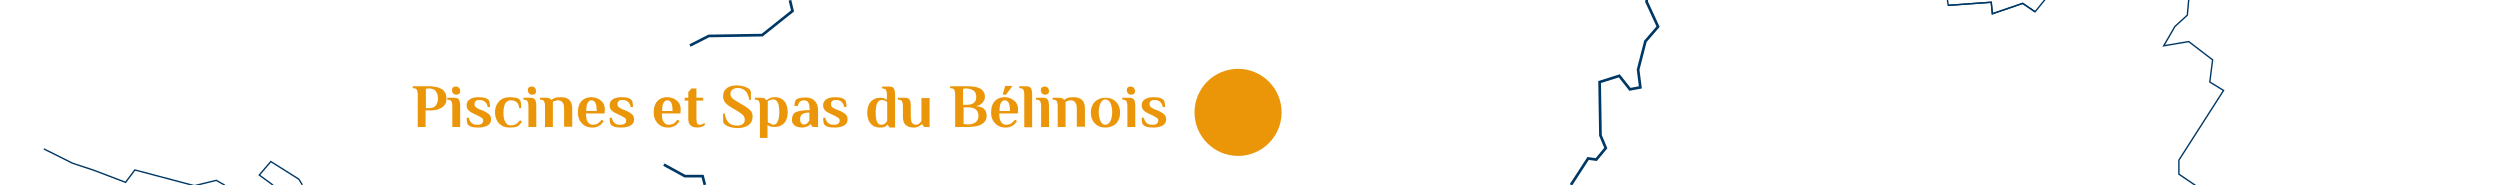 <?xml version="1.0" encoding="utf-8"?>
<!-- Generator: Adobe Illustrator 26.0.3, SVG Export Plug-In . SVG Version: 6.00 Build 0)  -->
<!DOCTYPE svg PUBLIC "-//W3C//DTD SVG 1.1//EN" "http://www.w3.org/Graphics/SVG/1.1/DTD/svg11.dtd">
<svg version="1.1" xmlns:x="http://ns.adobe.com/Extensibility/1.0/" xmlns:i="http://ns.adobe.com/AdobeIllustrator/10.0/" xmlns:graph="http://ns.adobe.com/Graphs/1.0/"
	 xmlns="http://www.w3.org/2000/svg" xmlns:xlink="http://www.w3.org/1999/xlink" x="0px" y="0px" viewBox="0 0 889.9 66"
	 style="enable-background:new 0 0 889.9 66;" xml:space="preserve">
<style type="text/css">
	.st0{fill:none;stroke:#003865;stroke-width:0.5;}
	.st1{fill:none;stroke:#003865;stroke-width:0.96;}
	.st2{fill:#EB9608;}
</style>
<g id="contours_autres_départements_ouverts">
	<g>
		<path class="st0" d="M738.9-0.7"/>
		<polyline class="st0" points="693.5,1.9 708.8,0.8 709.2,4.9 720,1.2 724.4,4.2 		"/>
	</g>
	<g>
		<g>
			<polyline class="st0" points="779.1,-0.1 778.6,5.4 774.2,9.4 770.2,16.3 779.1,14.8 787.6,21.3 786.6,29.2 791.5,32.2 
				784.7,42.8 775.6,57 775.6,62 781.5,66 			"/>
			<polyline class="st0" points="693.2,-0.1 693.5,1.9 708.8,0.8 709.2,4.9 720,1.2 724.4,4.2 727.9,-0.1 			"/>
		</g>
	</g>
	<g>
		<polyline class="st0" points="80,65.9 77,64.2 69.2,66.1 48,60.5 44.7,64.9 33.1,60.5 25.8,58.1 15.6,53 		"/>
		<polyline class="st0" points="107.6,65.8 106.4,63.8 96.4,57.5 92.3,62.3 97.2,65.9 		"/>
	</g>
</g>
<g id="contour_Sarthe_-_coupé">
	<g>
		<polyline class="st1" points="559.2,65.8 565.3,56.4 568.2,56.8 571.6,52.7 569.7,48.2 569.4,29.2 576.4,27 580.2,31.8 
			583.9,31.1 583.1,24.8 585.7,14.7 590.2,9.5 586.1,0.6 586.2,-0.2 		"/>
		<path class="st1" d="M253.8,68.4"/>
		<polyline class="st1" points="236.3,58.6 243.8,62.7 250.1,62.7 250.9,65.8 		"/>
		<polyline class="st1" points="281.2,0.1 282.1,3.9 271.3,12.5 252.3,12.8 245.6,16.2 		"/>
	</g>
</g>
<g id="magasins">
	<circle class="st2" cx="440.7" cy="40" r="15.5"/>
</g>
<g id="nom_magasin">
	<g>
		<g>
			<path class="st2" d="M148.7,45.2V33.6c0-0.7-0.1-1.2-0.3-1.6c-0.2-0.4-0.6-0.6-1.3-0.6h-0.2v-0.7h6c0.4,0,0.9,0,1.4,0.1
				c0.5,0.1,1,0.2,1.6,0.3c0.5,0.2,1,0.4,1.5,0.7c0.5,0.3,0.8,0.8,1.1,1.3c0.3,0.5,0.4,1.2,0.4,2c0,0.8-0.1,1.4-0.4,1.9
				s-0.6,0.9-1.1,1.2c-0.4,0.3-0.9,0.5-1.4,0.7c-0.5,0.2-0.9,0.3-1.4,0.3s-0.8,0.1-1,0.1h-2.1v5.9H148.7z M151.6,38.5h1.3
				c0.4,0,0.7-0.1,1.1-0.2s0.7-0.3,0.9-0.5c0.3-0.3,0.5-0.6,0.7-1.1s0.3-1,0.3-1.7s-0.1-1.2-0.3-1.7c-0.2-0.4-0.4-0.8-0.7-1.1
				c-0.3-0.3-0.6-0.4-0.9-0.5c-0.3-0.1-0.7-0.2-1-0.2c-0.2,0-0.4,0-0.6,0s-0.5,0.1-0.8,0.1V38.5z"/>
			<path class="st2" d="M161,45.2v-7.5c0-0.7-0.1-1.2-0.3-1.6c-0.2-0.4-0.6-0.6-1.3-0.6h-0.2v-0.7h2.6c0.5,0,0.9,0.1,1.2,0.3
				s0.5,0.5,0.6,0.9c0.1,0.4,0.2,1,0.2,1.7v7.5H161z M162.5,33.7c-0.6,0-1-0.2-1.2-0.5c-0.3-0.3-0.4-0.7-0.4-1.2
				c0-0.4,0.1-0.7,0.4-0.9c0.2-0.2,0.5-0.3,0.9-0.3c0.6,0,1,0.2,1.2,0.5c0.3,0.3,0.4,0.7,0.4,1.2c0,0.4-0.1,0.7-0.4,0.9
				C163.1,33.6,162.8,33.7,162.5,33.7z"/>
			<path class="st2" d="M170.2,45.4c-0.9,0-1.7-0.1-2.2-0.2c-0.6-0.2-1-0.4-1.3-0.7c-0.3-0.2-0.4-0.6-0.5-1.1c0-0.5-0.1-1-0.1-1.5
				h0.8c0.1,0.7,0.4,1.3,0.9,1.8c0.5,0.5,1.1,0.7,2,0.7c0.8,0,1.4-0.1,1.7-0.4c0.3-0.3,0.5-0.6,0.5-1.1c0-0.4-0.2-0.8-0.6-1
				c-0.4-0.3-0.9-0.5-1.4-0.8l-1.1-0.5c-0.9-0.4-1.6-0.8-2.1-1.3c-0.5-0.5-0.7-1.1-0.7-1.8c0-1,0.4-1.7,1.2-2.2
				c0.8-0.5,1.8-0.7,3-0.7c0.9,0,1.7,0.1,2.2,0.2c0.6,0.2,1,0.4,1.3,0.7c0.3,0.2,0.4,0.6,0.5,1.1s0.1,1,0.1,1.5h-0.8
				c-0.1-0.7-0.4-1.3-0.9-1.8s-1.1-0.7-2-0.7c-0.7,0-1.1,0.1-1.4,0.4c-0.3,0.3-0.4,0.6-0.4,1.1c0,0.4,0.1,0.7,0.4,1
				c0.3,0.2,0.7,0.5,1.1,0.7l1.3,0.5c1,0.4,1.8,0.9,2.3,1.3s0.8,1.1,0.8,1.9c0,1-0.4,1.7-1.3,2.2C172.6,45.2,171.5,45.4,170.2,45.4z
				"/>
			<path class="st2" d="M181.5,45.4c-1.2,0-2.2-0.2-2.9-0.7c-0.8-0.5-1.4-1.1-1.8-2s-0.6-1.7-0.6-2.7c0-1,0.2-1.9,0.6-2.7
				s1-1.5,1.8-2s1.8-0.7,2.9-0.7c0.8,0,1.5,0.1,2.1,0.2s1,0.3,1.3,0.6c0.3,0.3,0.4,0.7,0.5,1.1s0.1,1.1,0.1,2h-0.7
				c-0.1-0.9-0.3-1.7-0.9-2.1c-0.5-0.5-1.2-0.7-2.1-0.7c-0.5,0-1,0.2-1.4,0.5c-0.4,0.3-0.7,0.8-0.9,1.5c-0.2,0.7-0.3,1.5-0.3,2.5
				c0,1,0.1,1.8,0.3,2.4s0.5,1.1,0.9,1.5s0.9,0.5,1.5,0.5c0.8,0,1.4-0.2,1.9-0.5c0.5-0.4,0.9-0.8,1.3-1.3l0.7,0.5
				c-0.2,0.3-0.5,0.7-0.8,1c-0.3,0.4-0.8,0.7-1.3,0.9C183.1,45.3,182.4,45.4,181.5,45.4z"/>
			<path class="st2" d="M188.1,45.2v-7.5c0-0.7-0.1-1.2-0.3-1.6c-0.2-0.4-0.6-0.6-1.3-0.6h-0.2v-0.7h2.6c0.5,0,0.9,0.1,1.2,0.3
				s0.5,0.5,0.6,0.9c0.1,0.4,0.2,1,0.2,1.7v7.5H188.1z M189.5,33.7c-0.6,0-1-0.2-1.2-0.5c-0.3-0.3-0.4-0.7-0.4-1.2
				c0-0.4,0.1-0.7,0.4-0.9c0.2-0.2,0.5-0.3,0.9-0.3c0.6,0,1,0.2,1.2,0.5c0.3,0.3,0.4,0.7,0.4,1.2c0,0.4-0.1,0.7-0.4,0.9
				C190.2,33.6,189.9,33.7,189.5,33.7z"/>
			<path class="st2" d="M194,45.2v-7.5c0-0.7-0.1-1.2-0.3-1.6c-0.2-0.4-0.6-0.6-1.3-0.6h-0.2v-0.7h2.2c0.5,0,0.9,0.1,1.2,0.2
				c0.3,0.1,0.5,0.3,0.7,0.6c0.3-0.2,0.6-0.5,1.1-0.7c0.5-0.2,1.2-0.3,2.1-0.3c0.9,0,1.7,0.1,2.3,0.4c0.6,0.3,1.1,0.7,1.4,1.3
				s0.5,1.4,0.5,2.3v6.5h-2.9v-6.5c0-0.7-0.1-1.3-0.3-1.7c-0.2-0.4-0.4-0.7-0.7-0.9s-0.7-0.3-1.1-0.3c-0.4,0-0.8,0.1-1.1,0.2
				c-0.3,0.1-0.6,0.2-0.8,0.4v8.9H194z"/>
			<path class="st2" d="M210.8,45.4c-1,0-1.9-0.2-2.7-0.7c-0.8-0.5-1.3-1.1-1.8-1.9c-0.4-0.8-0.6-1.7-0.6-2.8c0-1.2,0.2-2.2,0.6-3
				c0.4-0.8,1-1.4,1.7-1.8c0.7-0.4,1.6-0.6,2.5-0.6s1.7,0.2,2.5,0.6c0.7,0.4,1.3,0.9,1.7,1.5c0.4,0.7,0.6,1.4,0.6,2.3l-0.1,1.4h-6.6
				c0,1.5,0.2,2.5,0.7,3.1c0.4,0.6,1,0.9,1.7,0.9c0.8,0,1.4-0.2,1.9-0.5c0.5-0.4,0.9-0.8,1.3-1.3l0.7,0.5c-0.2,0.3-0.5,0.7-0.8,1
				c-0.3,0.4-0.8,0.7-1.3,0.9C212.3,45.3,211.6,45.4,210.8,45.4z M208.7,39.5h3.7c0-1.5-0.2-2.4-0.5-3c-0.3-0.5-0.8-0.8-1.4-0.8
				c-0.3,0-0.6,0.1-0.9,0.4c-0.3,0.2-0.5,0.6-0.7,1.2C208.8,37.7,208.7,38.5,208.7,39.5z"/>
			<path class="st2" d="M221.1,45.4c-0.9,0-1.7-0.1-2.2-0.2c-0.6-0.2-1-0.4-1.3-0.7c-0.3-0.2-0.4-0.6-0.5-1.1c0-0.5-0.1-1-0.1-1.5
				h0.8c0.1,0.7,0.4,1.3,0.9,1.8c0.5,0.5,1.1,0.7,2,0.7c0.8,0,1.4-0.1,1.7-0.4c0.3-0.3,0.5-0.6,0.5-1.1c0-0.4-0.2-0.8-0.6-1
				c-0.4-0.3-0.9-0.5-1.4-0.8l-1.1-0.5c-0.9-0.4-1.6-0.8-2.1-1.3c-0.5-0.5-0.7-1.1-0.7-1.8c0-1,0.4-1.7,1.2-2.2
				c0.8-0.5,1.8-0.7,3-0.7c0.9,0,1.7,0.1,2.2,0.2c0.6,0.2,1,0.4,1.3,0.7c0.3,0.2,0.4,0.6,0.5,1.1s0.1,1,0.1,1.5h-0.8
				c-0.1-0.7-0.4-1.3-0.9-1.8s-1.1-0.7-2-0.7c-0.7,0-1.1,0.1-1.4,0.4c-0.3,0.3-0.4,0.6-0.4,1.1c0,0.4,0.1,0.7,0.4,1
				c0.3,0.2,0.7,0.5,1.1,0.7l1.3,0.5c1,0.4,1.8,0.9,2.3,1.3s0.8,1.1,0.8,1.9c0,1-0.4,1.7-1.3,2.2C223.5,45.2,222.4,45.4,221.1,45.4z
				"/>
			<path class="st2" d="M237.8,45.4c-1,0-1.9-0.2-2.7-0.7c-0.8-0.5-1.3-1.1-1.8-1.9c-0.4-0.8-0.6-1.7-0.6-2.8c0-1.2,0.2-2.2,0.6-3
				c0.4-0.8,1-1.4,1.7-1.8c0.7-0.4,1.6-0.6,2.5-0.6s1.7,0.2,2.5,0.6c0.7,0.4,1.3,0.9,1.7,1.5c0.4,0.7,0.6,1.4,0.6,2.3l-0.1,1.4h-6.6
				c0,1.5,0.2,2.5,0.7,3.1c0.4,0.6,1,0.9,1.7,0.9c0.8,0,1.4-0.2,1.9-0.5c0.5-0.4,0.9-0.8,1.3-1.3l0.7,0.5c-0.2,0.3-0.5,0.7-0.8,1
				c-0.3,0.4-0.8,0.7-1.3,0.9C239.2,45.3,238.6,45.4,237.8,45.4z M235.7,39.5h3.7c0-1.5-0.2-2.4-0.5-3c-0.3-0.5-0.8-0.8-1.4-0.8
				c-0.3,0-0.6,0.1-0.9,0.4c-0.3,0.2-0.5,0.6-0.7,1.2C235.8,37.7,235.7,38.5,235.7,39.5z"/>
			<path class="st2" d="M248.1,45.4c-1,0-1.8-0.3-2.3-0.8c-0.6-0.5-0.8-1.3-0.8-2.4v-6.4h-1.3v-1h1.3v-2l1.1-1.3h1.8v3.3h2.4v1h-2.4
				v6.5c0,0.8,0.1,1.4,0.3,1.7c0.2,0.3,0.5,0.4,0.8,0.4c0.4,0,0.7-0.1,1-0.2c0.3-0.1,0.5-0.3,0.7-0.4l0.3,0.6
				c-0.3,0.3-0.7,0.5-1.1,0.7C249.3,45.3,248.7,45.4,248.1,45.4z"/>
			<path class="st2" d="M262.4,45.6c-0.6,0-1.2-0.1-1.8-0.2c-0.6-0.1-1.1-0.3-1.6-0.5c-0.5-0.2-0.9-0.5-1.2-0.8s-0.4-0.7-0.4-1.1
				v-2.6h0.6c0.2,1.5,0.7,2.6,1.4,3.3s1.7,1,2.9,1c0.6,0,1-0.1,1.5-0.2c0.4-0.2,0.7-0.4,1-0.7c0.2-0.3,0.3-0.7,0.3-1.2
				c0-0.6-0.2-1.2-0.6-1.6s-1-0.8-1.7-1.3l-2.7-1.6c-1-0.6-1.7-1.2-2.1-1.8s-0.6-1.3-0.6-2.1c0-1.2,0.4-2.1,1.3-2.8
				c0.9-0.7,2.1-1,3.6-1c0.6,0,1.2,0.1,1.8,0.2c0.6,0.1,1.1,0.3,1.6,0.5c0.5,0.2,0.9,0.5,1.2,0.8c0.3,0.3,0.4,0.7,0.4,1.1v2.6h-0.6
				c-0.2-1.5-0.7-2.6-1.4-3.3c-0.7-0.6-1.6-1-2.7-1c-0.5,0-1,0.1-1.4,0.3c-0.4,0.2-0.7,0.4-0.9,0.7c-0.2,0.3-0.3,0.7-0.3,1.1
				c0,0.6,0.2,1.1,0.6,1.5c0.4,0.4,1,0.8,1.7,1.2l2.7,1.6c1,0.6,1.7,1.2,2.2,1.7s0.7,1.3,0.7,2.1c0,1.3-0.5,2.3-1.4,3
				C265.5,45.2,264.2,45.6,262.4,45.6z"/>
			<path class="st2" d="M270.5,49.4V37.7c0-0.7-0.1-1.2-0.3-1.6c-0.2-0.4-0.6-0.6-1.3-0.6h-0.2v-0.7h2.2c0.5,0,0.9,0.1,1.2,0.2
				c0.3,0.1,0.5,0.4,0.7,0.7c0.3-0.2,0.6-0.5,1.1-0.7c0.5-0.3,1.1-0.4,1.9-0.4c1,0,1.9,0.2,2.6,0.7c0.7,0.5,1.2,1.1,1.5,1.9
				c0.3,0.8,0.5,1.7,0.5,2.7c0,1-0.2,1.9-0.5,2.7c-0.3,0.8-0.9,1.5-1.6,1.9c-0.7,0.5-1.6,0.7-2.7,0.7c-0.5,0-0.9-0.1-1.4-0.2
				s-0.7-0.3-1-0.5v4.6H270.5z M275.2,44.4c0.6,0,1-0.2,1.3-0.6c0.3-0.4,0.5-0.9,0.7-1.6c0.1-0.7,0.2-1.4,0.2-2.3
				c0-0.9-0.1-1.6-0.2-2.3c-0.1-0.7-0.4-1.2-0.7-1.6s-0.7-0.6-1.2-0.6c-0.5,0-0.9,0.1-1.2,0.2s-0.6,0.3-0.8,0.5v7.4
				c0.2,0.1,0.4,0.3,0.8,0.4S274.8,44.4,275.2,44.4z"/>
			<path class="st2" d="M285.6,45.4c-0.6,0-1.2-0.1-1.6-0.2c-0.5-0.1-0.9-0.3-1.2-0.6c-0.3-0.3-0.6-0.6-0.7-0.9
				c-0.2-0.4-0.2-0.8-0.2-1.2c0-0.7,0.2-1.3,0.5-1.8c0.3-0.5,0.9-0.9,1.8-1.1s2.1-0.4,3.7-0.4h0.3c0-0.9-0.1-1.6-0.2-2.1
				c-0.2-0.5-0.4-0.9-0.7-1.1c-0.3-0.2-0.7-0.3-1.1-0.3c-0.5,0-0.9,0.1-1.3,0.4c-0.4,0.2-0.7,0.8-0.9,1.6h-1.2c0-0.4,0-0.8,0.1-1.2
				c0.1-0.4,0.2-0.7,0.5-1s0.7-0.5,1.3-0.6c0.6-0.1,1.3-0.2,2-0.2s1.4,0.1,1.9,0.3c0.6,0.2,1,0.5,1.4,0.9c0.4,0.4,0.7,0.9,0.9,1.4
				c0.2,0.6,0.3,1.3,0.3,2v5.9h-1.9l-0.8-1h-0.1c-0.2,0.3-0.5,0.6-1,0.8S286.2,45.4,285.6,45.4z M286.2,44.3c0.5,0,0.9-0.2,1.2-0.5
				c0.3-0.3,0.5-0.6,0.7-0.9v-2.8h-0.3c-1.1,0-1.8,0.2-2.3,0.6c-0.5,0.4-0.7,1-0.7,1.7c0,0.6,0.1,1.1,0.4,1.4
				C285.4,44.2,285.8,44.3,286.2,44.3z"/>
			<path class="st2" d="M297.1,45.4c-0.9,0-1.7-0.1-2.2-0.2c-0.6-0.2-1-0.4-1.3-0.7c-0.3-0.2-0.4-0.6-0.5-1.1c0-0.5-0.1-1-0.1-1.5
				h0.8c0.1,0.7,0.4,1.3,0.9,1.8c0.5,0.5,1.1,0.7,2,0.7c0.8,0,1.4-0.1,1.7-0.4c0.3-0.3,0.5-0.6,0.5-1.1c0-0.4-0.2-0.8-0.6-1
				c-0.4-0.3-0.9-0.5-1.4-0.8l-1.1-0.5c-0.9-0.4-1.6-0.8-2.1-1.3c-0.5-0.5-0.7-1.1-0.7-1.8c0-1,0.4-1.7,1.2-2.2
				c0.8-0.5,1.8-0.7,3-0.7c0.9,0,1.7,0.1,2.2,0.2c0.6,0.2,1,0.4,1.3,0.7c0.3,0.2,0.4,0.6,0.5,1.1s0.1,1,0.1,1.5h-0.8
				c-0.1-0.7-0.4-1.3-0.9-1.8s-1.1-0.7-2-0.7c-0.7,0-1.1,0.1-1.4,0.4c-0.3,0.3-0.4,0.6-0.4,1.1c0,0.4,0.1,0.7,0.4,1
				c0.3,0.2,0.7,0.5,1.1,0.7l1.3,0.5c1,0.4,1.8,0.9,2.3,1.3s0.8,1.1,0.8,1.9c0,1-0.4,1.7-1.3,2.2C299.5,45.2,298.4,45.4,297.1,45.4z
				"/>
			<path class="st2" d="M313.3,45.4c-1,0-1.9-0.2-2.6-0.7s-1.2-1.1-1.5-1.9c-0.3-0.8-0.5-1.7-0.5-2.7c0-1,0.2-1.9,0.5-2.7
				c0.3-0.8,0.9-1.5,1.6-1.9c0.7-0.5,1.6-0.7,2.6-0.7c0.5,0,0.9,0.1,1.3,0.2c0.4,0.1,0.7,0.3,1,0.5v-1.8c0-0.7-0.1-1.2-0.3-1.6
				c-0.2-0.4-0.6-0.6-1.3-0.6H314v-0.7h2.6c0.5,0,0.9,0.1,1.2,0.3c0.3,0.2,0.5,0.5,0.6,0.9c0.1,0.4,0.2,1,0.2,1.7v11.7h-1.9l-0.8-1
				h-0.1c-0.2,0.3-0.5,0.6-0.9,0.8C314.5,45.3,314,45.4,313.3,45.4z M313.8,44.4c0.4,0,0.7-0.1,0.9-0.2c0.3-0.2,0.5-0.4,0.7-0.6
				c0.2-0.2,0.3-0.4,0.4-0.6v-6.7c-0.2-0.2-0.5-0.3-0.8-0.5c-0.3-0.1-0.7-0.2-1.1-0.2c-0.5,0-1,0.2-1.3,0.6
				c-0.3,0.4-0.6,0.9-0.7,1.6c-0.1,0.7-0.2,1.4-0.2,2.3c0,0.8,0.1,1.6,0.2,2.3s0.4,1.2,0.7,1.6C312.9,44.3,313.3,44.4,313.8,44.4z"
				/>
			<path class="st2" d="M325.5,45.4c-0.9,0-1.7-0.1-2.3-0.4c-0.6-0.3-1.1-0.7-1.4-1.3c-0.3-0.6-0.4-1.4-0.4-2.3v-3.7
				c0-0.7-0.1-1.2-0.3-1.6c-0.2-0.4-0.6-0.6-1.3-0.6h-0.2v-0.7h2.6c0.5,0,0.9,0.1,1.2,0.3c0.3,0.2,0.5,0.5,0.6,0.9
				c0.1,0.4,0.2,1,0.2,1.7v3.7c0,0.8,0.1,1.4,0.2,1.8c0.1,0.4,0.4,0.8,0.6,0.9c0.3,0.2,0.6,0.3,1,0.3c0.4,0,0.7-0.1,0.9-0.2
				c0.3-0.2,0.5-0.4,0.7-0.6c0.2-0.2,0.3-0.4,0.4-0.6v-8.1h2.9v10.3h-1.9l-0.8-1h-0.1c-0.3,0.3-0.6,0.6-1.1,0.8
				S326.2,45.4,325.5,45.4z"/>
			<path class="st2" d="M340,45.2V33.6c0-0.7-0.1-1.2-0.3-1.6c-0.2-0.4-0.6-0.6-1.3-0.6h-0.2v-0.7h5.9c0.7,0,1.4,0,2.2,0.1
				c0.8,0.1,1.5,0.2,2.1,0.5c0.7,0.3,1.2,0.6,1.6,1.2c0.4,0.5,0.6,1.2,0.6,2.1c0,0.6-0.3,1.2-0.8,1.9c-0.5,0.6-1.3,1-2.3,1.3
				c1,0.1,1.7,0.3,2.3,0.6c0.5,0.3,0.9,0.8,1.1,1.2c0.2,0.5,0.3,1,0.3,1.6c0,0.8-0.2,1.5-0.6,2c-0.4,0.5-0.9,0.9-1.5,1.2
				c-0.6,0.3-1.3,0.5-2.1,0.6c-0.8,0.1-1.5,0.2-2.3,0.2H340z M342.8,37.3h1.6c0.6,0,1.1-0.1,1.6-0.3c0.5-0.2,0.8-0.5,1.1-0.9
				c0.3-0.4,0.4-1,0.4-1.7c0-0.7-0.2-1.3-0.5-1.7s-0.8-0.7-1.3-0.9c-0.5-0.2-1.1-0.3-1.6-0.3c-0.2,0-0.3,0-0.5,0
				c-0.2,0-0.5,0.1-0.8,0.1V37.3z M344.5,44.3c1.2,0,2.1-0.3,2.8-0.8c0.6-0.5,1-1.3,1-2.2c0-1-0.3-1.8-0.9-2.3s-1.6-0.8-2.8-0.8
				h-1.6v5.9c0.2,0,0.4,0.1,0.7,0.1S344.1,44.3,344.5,44.3z"/>
			<path class="st2" d="M357.9,45.4c-1,0-1.9-0.2-2.7-0.7c-0.8-0.5-1.3-1.1-1.8-1.9c-0.4-0.8-0.6-1.7-0.6-2.8c0-1.2,0.2-2.2,0.6-3
				c0.4-0.8,1-1.4,1.7-1.8c0.7-0.4,1.6-0.6,2.5-0.6s1.7,0.2,2.5,0.6c0.7,0.4,1.3,0.9,1.7,1.5c0.4,0.7,0.6,1.4,0.6,2.3l-0.1,1.4h-6.6
				c0,1.5,0.2,2.5,0.7,3.1c0.4,0.6,1,0.9,1.7,0.9c0.8,0,1.4-0.2,1.9-0.5c0.5-0.4,0.9-0.8,1.3-1.3l0.7,0.5c-0.2,0.3-0.5,0.7-0.8,1
				c-0.3,0.4-0.8,0.7-1.3,0.9C359.4,45.3,358.7,45.4,357.9,45.4z M355.8,39.5h3.7c0-1.5-0.2-2.4-0.5-3c-0.3-0.5-0.8-0.8-1.4-0.8
				c-0.3,0-0.6,0.1-0.9,0.4c-0.3,0.2-0.5,0.6-0.7,1.2C355.9,37.7,355.8,38.5,355.8,39.5z M356.9,33.7l0.9-3.1h2.6l-2.3,3.1H356.9z"
				/>
			<path class="st2" d="M364.6,45.2V33.6c0-0.7-0.1-1.2-0.3-1.6s-0.6-0.6-1.3-0.6h-0.2v-0.7h2.6c0.5,0,0.9,0.1,1.2,0.3
				c0.3,0.2,0.5,0.5,0.6,0.9c0.1,0.4,0.2,1,0.2,1.7v11.7H364.6z"/>
			<path class="st2" d="M370.6,45.2v-7.5c0-0.7-0.1-1.2-0.3-1.6c-0.2-0.4-0.6-0.6-1.3-0.6h-0.2v-0.7h2.6c0.5,0,0.9,0.1,1.2,0.3
				s0.5,0.5,0.6,0.9c0.1,0.4,0.2,1,0.2,1.7v7.5H370.6z M372.1,33.7c-0.6,0-1-0.2-1.2-0.5c-0.3-0.3-0.4-0.7-0.4-1.2
				c0-0.4,0.1-0.7,0.4-0.9c0.2-0.2,0.5-0.3,0.9-0.3c0.6,0,1,0.2,1.2,0.5c0.3,0.3,0.4,0.7,0.4,1.2c0,0.4-0.1,0.7-0.4,0.9
				C372.7,33.6,372.4,33.7,372.1,33.7z"/>
			<path class="st2" d="M376.5,45.2v-7.5c0-0.7-0.1-1.2-0.3-1.6c-0.2-0.4-0.6-0.6-1.3-0.6h-0.2v-0.7h2.2c0.5,0,0.9,0.1,1.2,0.2
				c0.3,0.1,0.5,0.3,0.7,0.6c0.3-0.2,0.6-0.5,1.1-0.7c0.5-0.2,1.2-0.3,2.1-0.3c0.9,0,1.7,0.1,2.3,0.4c0.6,0.3,1.1,0.7,1.4,1.3
				s0.5,1.4,0.5,2.3v6.5h-2.9v-6.5c0-0.7-0.1-1.3-0.3-1.7c-0.2-0.4-0.4-0.7-0.7-0.9s-0.7-0.3-1.1-0.3c-0.4,0-0.8,0.1-1.1,0.2
				c-0.3,0.1-0.6,0.2-0.8,0.4v8.9H376.5z"/>
			<path class="st2" d="M393.5,45.4c-1.1,0-2-0.2-2.8-0.7s-1.4-1.1-1.8-1.9c-0.4-0.8-0.6-1.7-0.6-2.7c0-1,0.2-1.9,0.6-2.7
				c0.4-0.8,1-1.5,1.8-1.9c0.8-0.5,1.7-0.7,2.8-0.7c1.1,0,2,0.2,2.8,0.7c0.8,0.5,1.4,1.1,1.8,1.9c0.4,0.8,0.6,1.7,0.6,2.7
				c0,1-0.2,1.9-0.6,2.7s-1,1.5-1.8,1.9S394.6,45.4,393.5,45.4z M393.5,44.4c0.5,0,0.9-0.2,1.3-0.6c0.3-0.4,0.6-0.9,0.8-1.6
				s0.3-1.4,0.3-2.3c0-0.9-0.1-1.6-0.3-2.3s-0.4-1.2-0.8-1.6s-0.8-0.6-1.3-0.6c-0.5,0-0.9,0.2-1.3,0.6c-0.3,0.4-0.6,0.9-0.8,1.6
				c-0.2,0.7-0.3,1.4-0.3,2.3c0,0.8,0.1,1.6,0.3,2.3c0.2,0.7,0.4,1.2,0.8,1.6C392.6,44.3,393,44.4,393.5,44.4z"/>
			<path class="st2" d="M401.3,45.2v-7.5c0-0.7-0.1-1.2-0.3-1.6c-0.2-0.4-0.6-0.6-1.3-0.6h-0.2v-0.7h2.6c0.5,0,0.9,0.1,1.2,0.3
				s0.5,0.5,0.6,0.9c0.1,0.4,0.2,1,0.2,1.7v7.5H401.3z M402.7,33.7c-0.6,0-1-0.2-1.2-0.5c-0.3-0.3-0.4-0.7-0.4-1.2
				c0-0.4,0.1-0.7,0.4-0.9c0.2-0.2,0.5-0.3,0.9-0.3c0.6,0,1,0.2,1.2,0.5c0.3,0.3,0.4,0.7,0.4,1.2c0,0.4-0.1,0.7-0.4,0.9
				C403.4,33.6,403.1,33.7,402.7,33.7z"/>
			<path class="st2" d="M410.5,45.4c-0.9,0-1.7-0.1-2.2-0.2c-0.6-0.2-1-0.4-1.3-0.7c-0.3-0.2-0.4-0.6-0.5-1.1c0-0.5-0.1-1-0.1-1.5
				h0.8c0.1,0.7,0.4,1.3,0.9,1.8c0.5,0.5,1.1,0.7,2,0.7c0.8,0,1.4-0.1,1.7-0.4c0.3-0.3,0.5-0.6,0.5-1.1c0-0.4-0.2-0.8-0.6-1
				c-0.4-0.3-0.9-0.5-1.4-0.8l-1.1-0.5c-0.9-0.4-1.6-0.8-2.1-1.3c-0.5-0.5-0.7-1.1-0.7-1.8c0-1,0.4-1.7,1.2-2.2
				c0.8-0.5,1.8-0.7,3-0.7c0.9,0,1.7,0.1,2.2,0.2c0.6,0.2,1,0.4,1.3,0.7c0.3,0.2,0.4,0.6,0.5,1.1s0.1,1,0.1,1.5h-0.8
				c-0.1-0.7-0.4-1.3-0.9-1.8s-1.1-0.7-2-0.7c-0.7,0-1.1,0.1-1.4,0.4c-0.3,0.3-0.4,0.6-0.4,1.1c0,0.4,0.1,0.7,0.4,1
				c0.3,0.2,0.7,0.5,1.1,0.7l1.3,0.5c1,0.4,1.8,0.9,2.3,1.3s0.8,1.1,0.8,1.9c0,1-0.4,1.7-1.3,2.2C412.9,45.2,411.8,45.4,410.5,45.4z
				"/>
		</g>
	</g>
</g>
</svg>
